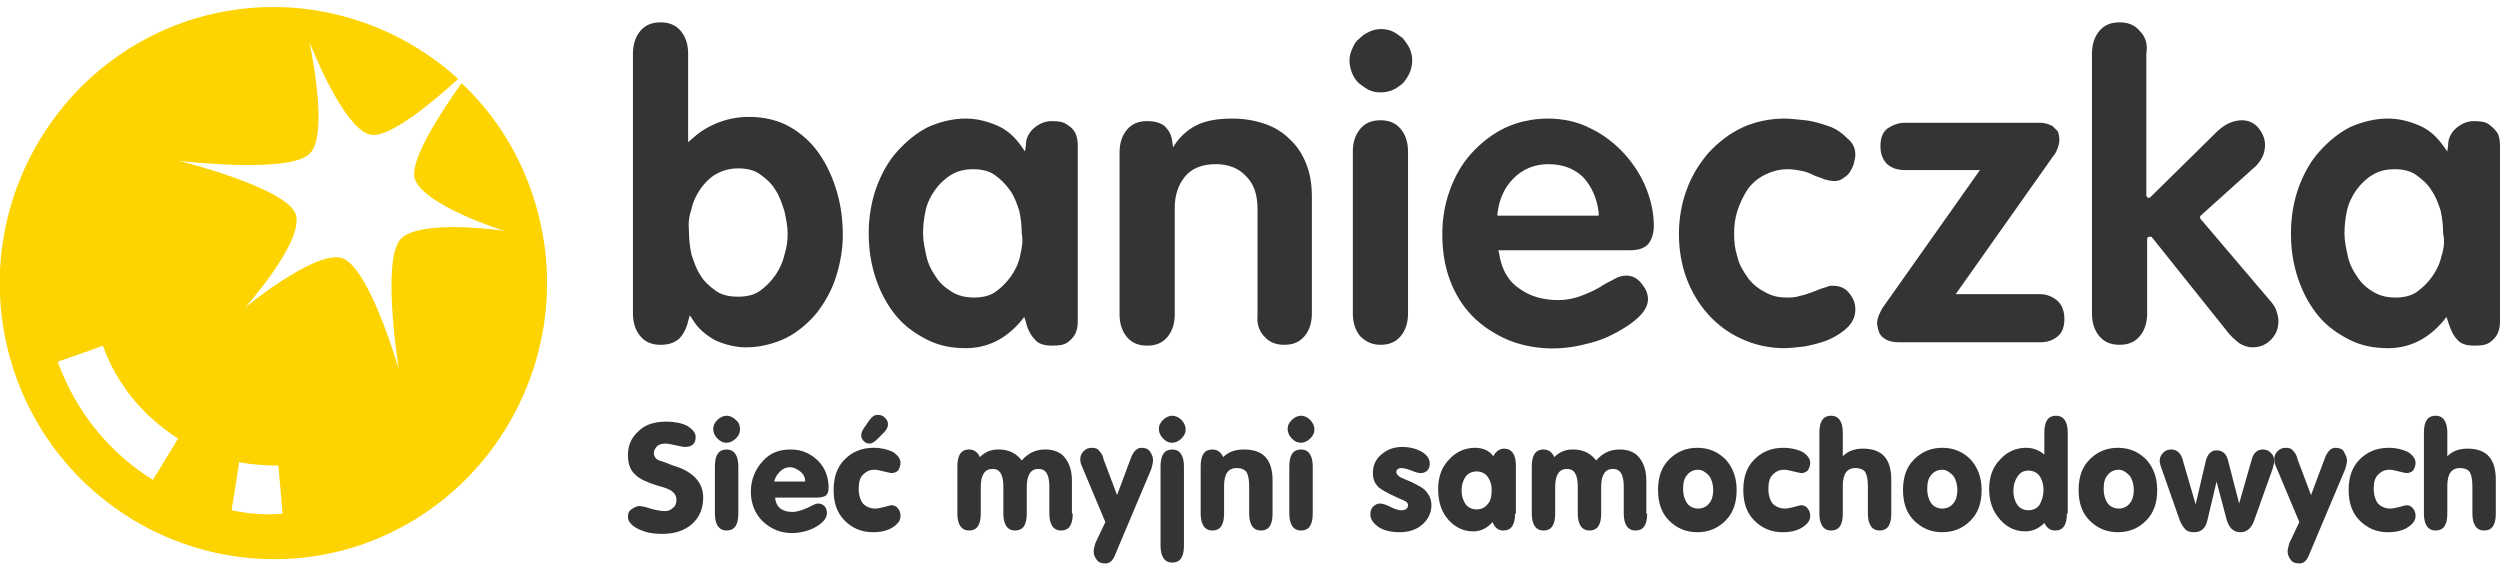 <?xml version="1.0" encoding="UTF-8"?>
<svg xmlns="http://www.w3.org/2000/svg" width="175" height="40" viewBox="0 0 175 40" fill="none">
  <g clip-path="url(#clip0_5845_2846)">
    <path d="M48.404 14.623C48.521 14.091 48.755 13.618 49.047 13.204C49.34 12.791 49.691 12.436 50.101 12.2C50.511 11.964 51.037 11.786 51.681 11.786C52.267 11.786 52.793 11.905 53.203 12.2C53.613 12.495 54.022 12.85 54.257 13.264C54.549 13.677 54.725 14.209 54.9 14.741C55.017 15.273 55.134 15.805 55.134 16.336C55.134 16.868 55.076 17.341 54.9 17.873C54.783 18.404 54.549 18.877 54.257 19.291C53.964 19.704 53.613 20.059 53.203 20.355C52.793 20.65 52.267 20.768 51.681 20.768C51.037 20.768 50.511 20.65 50.101 20.355C49.691 20.059 49.282 19.704 49.047 19.291C48.755 18.877 48.579 18.345 48.404 17.814C48.287 17.282 48.228 16.75 48.228 16.218C48.169 15.627 48.228 15.155 48.404 14.623ZM47.643 2.155C47.292 1.741 46.823 1.564 46.238 1.564C45.653 1.564 45.185 1.741 44.833 2.155C44.482 2.568 44.307 3.1 44.307 3.75V21.95C44.307 22.6 44.482 23.132 44.833 23.545C45.185 23.959 45.653 24.136 46.238 24.136C46.765 24.136 47.175 24.018 47.526 23.723C47.818 23.427 48.053 23.014 48.169 22.482L48.287 22.068L48.521 22.423C48.872 23.014 49.457 23.486 50.101 23.841C50.803 24.136 51.506 24.314 52.208 24.314C53.203 24.314 54.139 24.077 55.017 23.664C55.837 23.25 56.598 22.6 57.183 21.891C57.768 21.123 58.236 20.295 58.529 19.35C58.822 18.404 58.997 17.459 58.997 16.454C58.997 15.45 58.88 14.445 58.588 13.441C58.295 12.436 57.885 11.55 57.358 10.782C56.832 10.014 56.129 9.364 55.31 8.891C54.491 8.418 53.496 8.182 52.442 8.182C51.74 8.182 51.037 8.3 50.394 8.536C49.75 8.773 49.106 9.127 48.579 9.6L48.169 9.955V3.75C48.169 3.1 47.994 2.568 47.643 2.155Z" fill="#343434"></path>
    <path d="M71.404 17.932C71.287 18.464 71.053 18.936 70.76 19.35C70.468 19.764 70.117 20.118 69.707 20.414C69.297 20.709 68.77 20.827 68.185 20.827C67.6 20.827 67.073 20.709 66.605 20.414C66.137 20.118 65.785 19.823 65.493 19.35C65.2 18.936 64.966 18.464 64.849 17.932C64.732 17.4 64.615 16.868 64.615 16.336C64.615 15.805 64.673 15.273 64.79 14.741C64.907 14.209 65.142 13.736 65.434 13.323C65.727 12.909 66.078 12.555 66.546 12.259C67.015 11.964 67.541 11.845 68.127 11.845C68.712 11.845 69.239 11.964 69.648 12.259C70.058 12.555 70.409 12.909 70.702 13.323C70.995 13.736 71.17 14.209 71.346 14.741C71.463 15.273 71.521 15.805 71.521 16.336C71.638 16.868 71.521 17.4 71.404 17.932ZM74.682 8.714C74.448 8.536 74.097 8.477 73.628 8.477C73.16 8.477 72.75 8.655 72.399 8.95C72.048 9.245 71.814 9.659 71.814 10.132L71.755 10.605L71.463 10.191C70.995 9.541 70.468 9.068 69.765 8.773C69.063 8.477 68.361 8.3 67.6 8.3C66.663 8.3 65.785 8.536 64.966 8.891C64.147 9.305 63.444 9.896 62.8 10.605C62.157 11.314 61.688 12.2 61.337 13.146C60.986 14.15 60.81 15.214 60.81 16.336C60.81 17.518 60.986 18.582 61.337 19.586C61.688 20.591 62.157 21.418 62.742 22.127C63.327 22.836 64.088 23.368 64.907 23.782C65.727 24.195 66.605 24.373 67.6 24.373C69.122 24.373 70.409 23.723 71.463 22.482L71.697 22.186L71.814 22.541C71.931 23.073 72.165 23.486 72.458 23.782C72.692 24.077 73.102 24.195 73.687 24.195C74.155 24.195 74.506 24.136 74.74 23.959C74.974 23.782 75.15 23.605 75.267 23.368C75.384 23.132 75.443 22.836 75.443 22.541C75.443 22.245 75.443 21.95 75.443 21.655V11.018C75.443 10.723 75.443 10.427 75.443 10.132C75.443 9.836 75.384 9.541 75.267 9.305C75.15 9.068 74.974 8.891 74.682 8.714Z" fill="#343434"></path>
    <path d="M88.495 23.546C88.846 23.959 89.314 24.136 89.899 24.136C90.484 24.136 90.953 23.959 91.304 23.546C91.655 23.132 91.831 22.6 91.831 21.95V13.796C91.831 12.909 91.714 12.141 91.421 11.432C91.128 10.723 90.777 10.191 90.25 9.718C89.782 9.245 89.197 8.891 88.495 8.655C87.792 8.418 87.031 8.3 86.27 8.3C85.334 8.3 84.515 8.418 83.871 8.714C83.227 9.009 82.759 9.423 82.349 9.955L82.115 10.309L82.056 9.896C81.998 9.423 81.822 9.127 81.53 8.832C81.237 8.595 80.827 8.477 80.301 8.477C79.715 8.477 79.247 8.655 78.896 9.068C78.545 9.482 78.369 10.014 78.369 10.664V22.009C78.369 22.659 78.545 23.191 78.896 23.605C79.247 24.018 79.715 24.195 80.301 24.195C80.886 24.195 81.354 24.018 81.705 23.605C82.056 23.191 82.232 22.659 82.232 22.009V14.564C82.232 13.677 82.466 12.968 82.934 12.377C83.403 11.786 84.163 11.491 85.1 11.491C85.919 11.491 86.622 11.727 87.148 12.259C87.734 12.791 88.026 13.559 88.026 14.623V22.068C87.968 22.659 88.143 23.191 88.495 23.546Z" fill="#343434"></path>
    <path d="M95.109 2.745C94.874 2.923 94.757 3.159 94.64 3.455C94.523 3.691 94.465 3.986 94.465 4.223C94.465 4.518 94.523 4.814 94.64 5.109C94.757 5.405 94.933 5.641 95.109 5.818C95.343 5.995 95.577 6.173 95.811 6.291C96.045 6.409 96.338 6.468 96.63 6.468C97.274 6.468 97.742 6.232 98.211 5.818C98.62 5.345 98.855 4.814 98.855 4.223C98.855 3.927 98.796 3.691 98.679 3.395C98.562 3.159 98.386 2.923 98.211 2.686C97.977 2.509 97.742 2.332 97.508 2.214C97.274 2.095 96.982 2.036 96.689 2.036C96.396 2.036 96.104 2.095 95.87 2.214C95.577 2.332 95.343 2.509 95.109 2.745Z" fill="#343434"></path>
    <path d="M96.631 24.136C97.216 24.136 97.684 23.959 98.035 23.546C98.386 23.132 98.562 22.6 98.562 21.95V10.605C98.562 9.955 98.386 9.423 98.035 9.009C97.684 8.595 97.216 8.418 96.631 8.418C96.045 8.418 95.577 8.595 95.226 9.009C94.875 9.423 94.699 9.955 94.699 10.605V21.95C94.699 22.6 94.875 23.132 95.226 23.546C95.636 23.959 96.104 24.136 96.631 24.136Z" fill="#343434"></path>
    <path d="M104.824 15.095V14.918C104.941 13.973 105.292 13.146 105.936 12.495C106.58 11.845 107.399 11.491 108.394 11.491C109.448 11.491 110.267 11.845 110.852 12.436C111.438 13.086 111.789 13.914 111.906 14.859V15.095H104.824ZM115.242 13.205C114.891 12.318 114.364 11.491 113.72 10.782C113.076 10.073 112.257 9.423 111.379 9.009C110.501 8.536 109.448 8.3 108.336 8.3C107.282 8.3 106.228 8.536 105.351 8.95C104.473 9.364 103.653 10.014 103.009 10.723C102.366 11.432 101.839 12.318 101.488 13.323C101.137 14.268 100.961 15.332 100.961 16.395C100.961 17.577 101.137 18.641 101.488 19.586C101.839 20.532 102.366 21.418 103.068 22.127C103.77 22.836 104.59 23.368 105.526 23.782C107.106 24.432 109.038 24.609 111.028 24.077C111.847 23.9 112.55 23.605 113.193 23.25C113.837 22.895 114.364 22.541 114.774 22.127C115.183 21.714 115.359 21.3 115.359 20.945C115.359 20.532 115.183 20.177 114.891 19.823C114.598 19.468 114.247 19.291 113.837 19.291C113.603 19.291 113.31 19.35 113.018 19.527C112.667 19.705 112.315 19.882 111.964 20.118C111.555 20.355 111.145 20.532 110.677 20.709C110.208 20.886 109.682 21.005 109.096 21.005C108.043 21.005 107.165 20.768 106.404 20.236C105.585 19.705 105.116 18.877 104.941 17.755L104.882 17.518H114.071C114.657 17.518 115.066 17.4 115.359 17.105C115.593 16.809 115.769 16.395 115.769 15.805C115.769 14.977 115.593 14.091 115.242 13.205Z" fill="#343434"></path>
    <path d="M128.002 8.832C127.475 8.655 126.948 8.477 126.363 8.418C125.778 8.359 125.31 8.3 124.9 8.3C123.846 8.3 122.793 8.536 121.915 8.95C121.037 9.364 120.218 10.014 119.574 10.723C118.93 11.491 118.403 12.318 118.052 13.323C117.701 14.268 117.525 15.332 117.525 16.395C117.525 17.459 117.701 18.523 118.052 19.468C118.403 20.414 118.93 21.3 119.574 22.009C120.218 22.718 120.979 23.309 121.915 23.723C122.793 24.136 123.846 24.373 124.9 24.373C125.251 24.373 125.719 24.314 126.305 24.255C126.89 24.136 127.417 24.018 128.002 23.782C128.529 23.546 128.997 23.25 129.348 22.895C129.699 22.541 129.875 22.127 129.875 21.655C129.875 21.182 129.699 20.827 129.407 20.473C129.114 20.118 128.704 20 128.236 20C128.178 20 128.061 20 127.768 20.118C127.534 20.177 127.241 20.296 126.948 20.414C126.656 20.532 126.305 20.65 126.012 20.709C125.661 20.827 125.368 20.827 125.076 20.827C124.49 20.827 123.964 20.709 123.495 20.414C123.027 20.177 122.617 19.823 122.325 19.409C122.032 18.995 121.739 18.523 121.622 17.991C121.447 17.459 121.388 16.927 121.388 16.395C121.388 15.805 121.447 15.273 121.622 14.741C121.798 14.209 122.032 13.736 122.325 13.264C122.617 12.85 123.027 12.495 123.495 12.259C123.964 12.023 124.49 11.845 125.134 11.845C125.485 11.845 125.836 11.905 126.129 11.964C126.422 12.023 126.714 12.141 126.948 12.259C127.183 12.377 127.475 12.436 127.709 12.555C127.943 12.614 128.178 12.673 128.412 12.673C128.646 12.673 128.821 12.614 128.997 12.495C129.173 12.377 129.348 12.259 129.465 12.082C129.582 11.905 129.699 11.668 129.758 11.491C129.816 11.255 129.875 11.018 129.875 10.841C129.875 10.368 129.699 10.014 129.348 9.718C128.938 9.305 128.529 9.009 128.002 8.832Z" fill="#343434"></path>
    <path d="M131.865 23.664C132.157 23.9 132.567 23.959 132.977 23.959H142.81C143.278 23.959 143.687 23.841 144.039 23.546C144.39 23.25 144.507 22.836 144.507 22.305C144.507 21.773 144.331 21.359 144.039 21.064C143.687 20.768 143.278 20.591 142.81 20.591H136.898L143.746 10.9C143.922 10.723 143.98 10.486 144.039 10.368C144.097 10.191 144.156 10.014 144.156 9.777C144.156 9.541 144.097 9.305 144.039 9.186C143.922 9.068 143.805 8.95 143.687 8.832C143.57 8.773 143.453 8.714 143.278 8.655C143.161 8.655 143.044 8.595 142.927 8.595H133.328C132.86 8.595 132.45 8.773 132.099 9.009C131.748 9.305 131.631 9.718 131.631 10.25C131.631 10.782 131.806 11.195 132.099 11.491C132.45 11.786 132.86 11.905 133.328 11.905H138.595L131.748 21.596C131.689 21.714 131.631 21.832 131.514 22.068C131.455 22.245 131.396 22.423 131.396 22.659C131.455 23.132 131.572 23.486 131.865 23.664Z" fill="#343434"></path>
    <path d="M149.774 2.155C149.422 1.741 148.954 1.564 148.369 1.564C147.784 1.564 147.315 1.741 146.964 2.155C146.613 2.568 146.438 3.1 146.438 3.75V21.95C146.438 22.6 146.613 23.132 146.964 23.545C147.315 23.959 147.784 24.136 148.369 24.136C148.954 24.136 149.422 23.959 149.774 23.545C150.125 23.132 150.3 22.6 150.3 21.95V16.75C150.3 16.632 150.359 16.573 150.476 16.573H150.534C150.593 16.573 150.652 16.573 150.652 16.632L155.802 23.073C156.095 23.486 156.446 23.782 156.738 24.018C157.031 24.195 157.324 24.314 157.675 24.314C158.202 24.314 158.611 24.136 158.963 23.782C159.314 23.427 159.489 23.014 159.489 22.482C159.489 22.245 159.431 22.009 159.372 21.832C159.314 21.595 159.197 21.418 159.021 21.182L154.046 15.332C153.988 15.273 153.988 15.155 154.046 15.095L157.792 11.727C158.085 11.491 158.26 11.195 158.377 10.959C158.494 10.723 158.553 10.427 158.553 10.132C158.553 9.718 158.377 9.305 158.085 8.95C157.792 8.595 157.382 8.418 156.914 8.418C156.68 8.418 156.387 8.477 156.095 8.595C155.802 8.714 155.451 8.95 155.158 9.245L150.534 13.795C150.476 13.854 150.417 13.854 150.359 13.854C150.3 13.795 150.242 13.736 150.242 13.677V3.75C150.359 3.1 150.183 2.568 149.774 2.155Z" fill="#343434"></path>
    <path d="M170.902 17.932C170.785 18.464 170.551 18.936 170.258 19.35C169.966 19.764 169.615 20.118 169.205 20.414C168.795 20.709 168.269 20.827 167.683 20.827C167.098 20.827 166.571 20.709 166.103 20.414C165.693 20.177 165.284 19.823 164.991 19.35C164.698 18.936 164.464 18.464 164.347 17.932C164.23 17.4 164.113 16.868 164.113 16.336C164.113 15.805 164.172 15.273 164.289 14.741C164.406 14.209 164.64 13.736 164.932 13.323C165.225 12.909 165.576 12.555 166.044 12.259C166.513 11.964 167.039 11.845 167.625 11.845C168.21 11.845 168.737 11.964 169.146 12.259C169.556 12.555 169.966 12.909 170.2 13.323C170.493 13.736 170.668 14.209 170.844 14.741C170.961 15.273 171.019 15.805 171.019 16.336C171.136 16.868 171.078 17.4 170.902 17.932ZM174.238 8.714C174.004 8.536 173.653 8.477 173.185 8.477C172.717 8.477 172.307 8.655 171.956 8.95C171.605 9.245 171.371 9.659 171.371 10.132L171.312 10.605L171.019 10.191C170.551 9.541 170.024 9.068 169.322 8.773C168.62 8.477 167.917 8.3 167.156 8.3C166.22 8.3 165.342 8.536 164.523 8.891C163.703 9.305 163.001 9.896 162.357 10.605C161.713 11.314 161.245 12.2 160.894 13.146C160.543 14.15 160.367 15.214 160.367 16.336C160.367 17.518 160.543 18.582 160.894 19.586C161.245 20.591 161.713 21.418 162.299 22.127C162.884 22.836 163.645 23.368 164.464 23.782C165.284 24.195 166.162 24.373 167.156 24.373C168.678 24.373 169.966 23.723 171.019 22.482L171.253 22.186L171.371 22.541C171.546 23.073 171.722 23.486 172.014 23.782C172.248 24.077 172.658 24.195 173.243 24.195C173.712 24.195 174.063 24.136 174.297 23.959C174.531 23.782 174.707 23.605 174.824 23.368C174.941 23.132 174.999 22.836 174.999 22.541C174.999 22.186 175.058 21.95 175.058 21.655V11.018C175.058 10.723 175.058 10.427 174.999 10.132C174.999 9.836 174.941 9.541 174.824 9.305C174.648 9.068 174.473 8.891 174.238 8.714Z" fill="#343434"></path>
    <path d="M16.212 35.718C16.387 34.654 16.563 33.532 16.738 32.35C17.616 32.527 18.553 32.586 19.489 32.586L19.782 35.955C18.494 36.073 17.324 35.955 16.212 35.718ZM10.71 33.591C7.725 31.759 5.325 28.864 4.038 25.318C4.857 25.023 5.969 24.668 7.198 24.195C8.193 26.973 10.125 29.218 12.466 30.695L10.71 33.591ZM37.516 14.386C36.521 10.959 34.707 8.064 32.307 5.818C30.844 7.886 28.678 11.195 29.029 12.495C29.615 14.386 35.292 16.159 35.292 16.159C35.292 16.159 29.381 15.273 28.034 16.75C26.688 18.227 27.917 25.85 27.917 25.85C27.917 25.85 25.81 18.523 23.879 18.05C21.947 17.577 17.148 21.536 17.148 21.536C17.148 21.536 21.245 16.986 20.718 15.036C20.133 13.145 12.524 11.255 12.524 11.255C12.524 11.255 20.367 12.2 21.713 10.723C23.059 9.305 21.655 2.923 21.655 2.923C21.655 2.923 23.996 9.009 25.927 9.423C27.215 9.718 30.259 7.177 32.073 5.523C27.273 1.15 20.367 -0.682 13.754 1.268C3.628 4.282 -2.225 15.036 0.76 25.259C3.745 35.482 14.397 41.332 24.523 38.377C34.648 35.364 40.501 24.609 37.516 14.386Z" fill="#FDD301"></path>
    <path d="M49.223 34.832C49.223 35.541 48.989 36.191 48.462 36.664C47.935 37.136 47.233 37.373 46.355 37.373C45.652 37.373 45.126 37.255 44.657 37.018C44.189 36.782 43.955 36.486 43.955 36.191C43.955 35.955 44.014 35.777 44.189 35.659C44.365 35.541 44.54 35.423 44.775 35.423C44.892 35.423 45.184 35.482 45.535 35.6C45.945 35.718 46.296 35.777 46.53 35.777C46.764 35.777 46.94 35.718 47.116 35.541C47.291 35.423 47.35 35.186 47.35 35.009C47.35 34.714 47.233 34.536 46.999 34.359C46.823 34.241 46.53 34.123 46.062 34.005C45.301 33.768 44.775 33.532 44.482 33.236C44.131 32.941 43.955 32.468 43.955 31.877C43.955 31.168 44.189 30.636 44.716 30.164C45.184 29.691 45.886 29.514 46.647 29.514C47.233 29.514 47.759 29.632 48.111 29.809C48.462 30.046 48.696 30.282 48.696 30.577C48.696 31.05 48.462 31.286 47.935 31.286C47.818 31.286 47.584 31.227 47.291 31.168C46.999 31.109 46.764 31.05 46.589 31.05C46.355 31.05 46.121 31.109 46.004 31.227C45.886 31.346 45.77 31.523 45.77 31.7C45.77 31.936 45.886 32.114 46.121 32.232C46.179 32.232 46.53 32.35 47.116 32.586C48.52 33 49.223 33.768 49.223 34.832Z" fill="#343434"></path>
    <path d="M51.799 30.045C51.799 30.341 51.682 30.518 51.506 30.695C51.331 30.873 51.096 30.991 50.862 30.991C50.57 30.991 50.394 30.873 50.218 30.695C50.043 30.518 49.926 30.282 49.926 30.045C49.926 29.75 50.043 29.573 50.218 29.395C50.394 29.218 50.628 29.1 50.862 29.1C51.096 29.1 51.331 29.218 51.506 29.395C51.74 29.573 51.799 29.809 51.799 30.045ZM51.682 35.955C51.682 36.782 51.389 37.136 50.862 37.136C50.336 37.136 50.043 36.723 50.043 35.955V32.645C50.043 31.818 50.336 31.464 50.862 31.464C51.389 31.464 51.682 31.877 51.682 32.645V35.955Z" fill="#343434"></path>
    <path d="M58.002 34.123C58.002 34.418 57.943 34.595 57.768 34.714C57.651 34.773 57.475 34.832 57.182 34.832H54.256C54.314 35.482 54.724 35.836 55.485 35.836C55.778 35.836 56.129 35.718 56.538 35.541C56.89 35.364 57.124 35.245 57.241 35.245C57.416 35.245 57.592 35.304 57.709 35.423C57.826 35.541 57.885 35.718 57.885 35.895C57.885 36.25 57.651 36.545 57.182 36.841C56.714 37.136 56.07 37.314 55.426 37.314C54.607 37.314 53.963 37.018 53.378 36.486C52.851 35.955 52.559 35.245 52.559 34.418C52.559 33.591 52.851 32.882 53.378 32.291C53.905 31.7 54.549 31.464 55.368 31.464C56.129 31.464 56.773 31.759 57.299 32.291C57.709 32.705 58.002 33.355 58.002 34.123ZM56.363 33.709C56.363 33.414 56.246 33.177 56.012 33C55.778 32.823 55.544 32.705 55.309 32.705C55.017 32.705 54.783 32.823 54.607 33C54.431 33.177 54.256 33.414 54.197 33.709H56.363Z" fill="#343434"></path>
    <path d="M63.036 32.409C63.036 32.586 62.977 32.764 62.86 32.941C62.743 33.059 62.568 33.118 62.392 33.118C62.333 33.118 62.158 33.059 61.865 33C61.631 32.941 61.397 32.882 61.221 32.882C60.87 32.882 60.636 33 60.402 33.236C60.168 33.473 60.109 33.827 60.109 34.241C60.109 34.654 60.226 35.009 60.402 35.245C60.636 35.482 60.929 35.6 61.28 35.6C61.456 35.6 61.69 35.541 61.924 35.482C62.158 35.423 62.333 35.364 62.392 35.364C62.568 35.364 62.743 35.423 62.86 35.6C62.977 35.718 63.036 35.895 63.036 36.132C63.036 36.427 62.86 36.664 62.509 36.9C62.158 37.136 61.69 37.255 61.104 37.255C60.285 37.255 59.641 36.959 59.114 36.427C58.588 35.895 58.353 35.186 58.353 34.3C58.353 33.414 58.588 32.705 59.114 32.173C59.641 31.641 60.285 31.345 61.163 31.345C61.69 31.345 62.158 31.464 62.509 31.641C62.86 31.877 63.036 32.114 63.036 32.409ZM62.158 29.691C62.158 29.927 62.041 30.105 61.865 30.282L61.456 30.695C61.221 30.932 61.046 31.05 60.87 31.05C60.695 31.05 60.578 30.991 60.461 30.873C60.343 30.755 60.285 30.636 60.285 30.459C60.285 30.341 60.343 30.164 60.461 29.986L60.87 29.395C61.046 29.159 61.221 29.041 61.456 29.041C61.631 29.041 61.807 29.1 61.924 29.218C62.099 29.395 62.158 29.514 62.158 29.691Z" fill="#343434"></path>
    <path d="M75.093 35.955C75.093 36.782 74.8 37.136 74.273 37.136C73.746 37.136 73.454 36.723 73.454 35.955V34.064C73.454 33.236 73.22 32.823 72.693 32.823C72.166 32.823 71.874 33.236 71.874 34.064V35.955C71.874 36.782 71.581 37.136 71.054 37.136C70.527 37.136 70.235 36.723 70.235 35.955V34.064C70.235 33.236 70.001 32.823 69.474 32.823C68.947 32.823 68.654 33.236 68.654 34.064V35.955C68.654 36.782 68.362 37.136 67.835 37.136C67.308 37.136 67.016 36.723 67.016 35.955V32.645C67.016 31.818 67.308 31.464 67.835 31.464C68.186 31.464 68.42 31.641 68.596 31.995C68.947 31.641 69.357 31.464 69.883 31.464C70.586 31.464 71.113 31.7 71.522 32.232C71.99 31.7 72.517 31.464 73.161 31.464C73.746 31.464 74.215 31.641 74.507 31.995C74.858 32.409 75.034 32.941 75.034 33.65V35.955H75.093Z" fill="#343434"></path>
    <path d="M80.711 32.232C80.711 32.409 80.653 32.586 80.594 32.823L78.077 38.791C77.902 39.264 77.668 39.441 77.375 39.441C77.141 39.441 76.907 39.382 76.79 39.205C76.673 39.086 76.556 38.85 76.556 38.614C76.556 38.436 76.614 38.259 76.673 38.023L77.375 36.545L75.736 32.645C75.678 32.527 75.619 32.35 75.619 32.173C75.619 31.936 75.678 31.759 75.853 31.582C76.029 31.404 76.204 31.346 76.439 31.346C76.673 31.346 76.848 31.404 76.965 31.582C77.082 31.7 77.199 31.877 77.258 32.173L78.194 34.654L79.189 31.995C79.365 31.582 79.599 31.346 79.892 31.346C80.126 31.346 80.36 31.404 80.477 31.582C80.653 31.818 80.711 31.995 80.711 32.232Z" fill="#343434"></path>
    <path d="M82.994 30.045C82.994 30.341 82.877 30.518 82.701 30.695C82.526 30.873 82.292 30.991 82.058 30.991C81.765 30.991 81.589 30.873 81.414 30.695C81.238 30.518 81.121 30.282 81.121 30.045C81.121 29.75 81.238 29.573 81.414 29.395C81.589 29.218 81.823 29.1 82.058 29.1C82.292 29.1 82.526 29.218 82.701 29.395C82.877 29.573 82.994 29.809 82.994 30.045ZM82.877 38.2C82.877 39.027 82.584 39.382 82.058 39.382C81.531 39.382 81.238 38.968 81.238 38.2V32.645C81.238 31.818 81.531 31.464 82.058 31.464C82.584 31.464 82.877 31.877 82.877 32.645V38.2Z" fill="#343434"></path>
    <path d="M89.08 35.955C89.08 36.782 88.788 37.136 88.261 37.136C87.734 37.136 87.442 36.723 87.442 35.955V34.064C87.442 33.591 87.383 33.295 87.266 33.059C87.149 32.882 86.915 32.764 86.564 32.764C85.978 32.764 85.686 33.177 85.686 34.005V35.955C85.686 36.782 85.393 37.136 84.866 37.136C84.34 37.136 84.047 36.723 84.047 35.955V32.645C84.047 31.818 84.34 31.464 84.866 31.464C85.217 31.464 85.452 31.641 85.627 31.995C85.978 31.641 86.447 31.464 87.09 31.464C88.436 31.464 89.08 32.173 89.08 33.65V35.955Z" fill="#343434"></path>
    <path d="M92.008 30.045C92.008 30.341 91.891 30.518 91.715 30.695C91.539 30.873 91.305 30.991 91.071 30.991C90.779 30.991 90.603 30.873 90.427 30.695C90.252 30.518 90.135 30.282 90.135 30.045C90.135 29.75 90.252 29.573 90.427 29.395C90.603 29.218 90.837 29.1 91.071 29.1C91.305 29.1 91.539 29.218 91.715 29.395C91.891 29.573 92.008 29.809 92.008 30.045ZM91.891 35.955C91.891 36.782 91.598 37.136 91.071 37.136C90.544 37.136 90.252 36.723 90.252 35.955V32.645C90.252 31.818 90.544 31.464 91.071 31.464C91.598 31.464 91.891 31.877 91.891 32.645V35.955Z" fill="#343434"></path>
    <path d="M100.2 35.364C100.2 35.895 99.966 36.368 99.556 36.723C99.147 37.077 98.62 37.255 97.976 37.255C97.391 37.255 96.864 37.136 96.513 36.9C96.162 36.664 95.928 36.368 95.928 36.014C95.928 35.777 95.986 35.6 96.103 35.482C96.22 35.364 96.396 35.245 96.572 35.245C96.747 35.245 96.981 35.305 97.332 35.482C97.684 35.659 97.918 35.718 98.093 35.718C98.386 35.718 98.561 35.6 98.561 35.364C98.561 35.245 98.503 35.127 98.327 35.068C98.269 35.009 98.035 34.95 97.684 34.773C97.157 34.536 96.747 34.3 96.513 34.123C96.22 33.827 96.103 33.532 96.103 33.118C96.103 32.586 96.279 32.173 96.689 31.818C97.098 31.464 97.567 31.286 98.152 31.286C98.679 31.286 99.147 31.405 99.556 31.641C99.908 31.877 100.083 32.114 100.083 32.468C100.083 32.645 100.025 32.823 99.908 32.941C99.791 33.059 99.615 33.118 99.439 33.118C99.322 33.118 99.088 33.059 98.796 32.941C98.503 32.823 98.269 32.764 98.093 32.764C97.859 32.764 97.742 32.882 97.742 33.059C97.742 33.177 97.859 33.295 98.035 33.414C98.327 33.532 98.561 33.65 98.854 33.768C99.322 34.005 99.674 34.182 99.849 34.418C100.083 34.714 100.2 35.009 100.2 35.364Z" fill="#343434"></path>
    <path d="M106.055 35.955C106.055 36.782 105.762 37.136 105.235 37.136C104.884 37.136 104.65 36.959 104.474 36.545C104.123 36.959 103.655 37.196 103.128 37.196C102.426 37.196 101.84 36.9 101.372 36.368C100.904 35.836 100.67 35.127 100.67 34.241C100.67 33.414 100.904 32.705 101.431 32.173C101.899 31.641 102.543 31.346 103.245 31.346C103.772 31.346 104.24 31.523 104.533 31.936C104.708 31.582 105.001 31.404 105.294 31.404C105.82 31.404 106.113 31.818 106.113 32.586V35.955H106.055ZM104.416 34.3C104.416 33.886 104.299 33.591 104.123 33.355C103.948 33.118 103.655 33 103.362 33C103.07 33 102.777 33.118 102.601 33.355C102.426 33.591 102.309 33.946 102.309 34.3C102.309 34.714 102.426 35.068 102.601 35.305C102.777 35.541 103.07 35.659 103.362 35.659C103.655 35.659 103.948 35.541 104.123 35.305C104.357 35.068 104.416 34.714 104.416 34.3Z" fill="#343434"></path>
    <path d="M115.302 35.955C115.302 36.782 115.009 37.136 114.482 37.136C113.955 37.136 113.663 36.723 113.663 35.955V34.064C113.663 33.236 113.429 32.823 112.902 32.823C112.375 32.823 112.082 33.236 112.082 34.064V35.955C112.082 36.782 111.79 37.136 111.263 37.136C110.736 37.136 110.444 36.723 110.444 35.955V34.064C110.444 33.236 110.21 32.823 109.683 32.823C109.156 32.823 108.863 33.236 108.863 34.064V35.955C108.863 36.782 108.571 37.136 108.044 37.136C107.517 37.136 107.225 36.723 107.225 35.955V32.645C107.225 31.818 107.517 31.464 108.044 31.464C108.395 31.464 108.629 31.641 108.805 31.995C109.156 31.641 109.566 31.464 110.093 31.464C110.795 31.464 111.322 31.7 111.731 32.232C112.2 31.7 112.726 31.464 113.37 31.464C113.955 31.464 114.424 31.641 114.716 31.995C115.067 32.409 115.243 32.941 115.243 33.65V35.955H115.302Z" fill="#343434"></path>
    <path d="M121.564 34.3C121.564 35.186 121.33 35.895 120.803 36.427C120.277 36.959 119.633 37.255 118.813 37.255C117.994 37.255 117.35 36.959 116.823 36.427C116.297 35.895 116.062 35.186 116.062 34.3C116.062 33.414 116.297 32.705 116.823 32.173C117.35 31.641 117.994 31.346 118.813 31.346C119.633 31.346 120.277 31.641 120.803 32.173C121.33 32.764 121.564 33.473 121.564 34.3ZM119.925 34.3C119.925 33.886 119.808 33.532 119.633 33.295C119.399 33.059 119.165 32.882 118.872 32.882C118.579 32.882 118.287 33 118.111 33.236C117.877 33.473 117.818 33.827 117.818 34.241C117.818 34.654 117.935 35.009 118.111 35.245C118.287 35.482 118.579 35.6 118.872 35.6C119.165 35.6 119.457 35.482 119.633 35.245C119.808 35.068 119.925 34.714 119.925 34.3Z" fill="#343434"></path>
    <path d="M126.714 32.409C126.714 32.586 126.655 32.764 126.538 32.941C126.421 33.059 126.245 33.118 126.07 33.118C126.011 33.118 125.836 33.059 125.543 33C125.309 32.941 125.075 32.882 124.899 32.882C124.548 32.882 124.314 33 124.08 33.236C123.846 33.473 123.787 33.827 123.787 34.241C123.787 34.654 123.904 35.009 124.08 35.245C124.314 35.482 124.607 35.6 124.958 35.6C125.133 35.6 125.367 35.541 125.601 35.482C125.836 35.423 126.011 35.364 126.07 35.364C126.245 35.364 126.421 35.423 126.538 35.6C126.655 35.718 126.714 35.895 126.714 36.132C126.714 36.427 126.538 36.664 126.187 36.9C125.836 37.136 125.367 37.255 124.782 37.255C123.963 37.255 123.319 36.959 122.792 36.427C122.265 35.895 122.031 35.186 122.031 34.3C122.031 33.414 122.265 32.705 122.792 32.173C123.319 31.641 123.963 31.346 124.841 31.346C125.367 31.346 125.836 31.464 126.187 31.641C126.538 31.877 126.714 32.114 126.714 32.409Z" fill="#343434"></path>
    <path d="M132.391 35.955C132.391 36.782 132.098 37.136 131.571 37.136C131.045 37.136 130.752 36.723 130.752 35.955V34.064C130.752 33.591 130.694 33.295 130.576 33.059C130.459 32.882 130.225 32.764 129.874 32.764C129.289 32.764 128.996 33.177 128.996 34.005V35.955C128.996 36.782 128.704 37.136 128.177 37.136C127.65 37.136 127.357 36.723 127.357 35.955V30.282C127.357 29.454 127.65 29.1 128.177 29.1C128.704 29.1 128.996 29.514 128.996 30.282V31.936C129.347 31.582 129.816 31.404 130.401 31.404C131.747 31.404 132.391 32.114 132.391 33.591V35.955Z" fill="#343434"></path>
    <path d="M138.713 34.3C138.713 35.186 138.478 35.895 137.952 36.427C137.425 36.959 136.781 37.255 135.962 37.255C135.142 37.255 134.499 36.959 133.972 36.427C133.445 35.895 133.211 35.186 133.211 34.3C133.211 33.414 133.445 32.705 133.972 32.173C134.499 31.641 135.142 31.346 135.962 31.346C136.781 31.346 137.425 31.641 137.952 32.173C138.478 32.764 138.713 33.473 138.713 34.3ZM137.015 34.3C137.015 33.886 136.898 33.532 136.723 33.295C136.489 33.059 136.254 32.882 135.962 32.882C135.669 32.882 135.376 33 135.201 33.236C134.967 33.473 134.908 33.827 134.908 34.241C134.908 34.654 135.025 35.009 135.201 35.245C135.376 35.482 135.669 35.6 135.962 35.6C136.254 35.6 136.547 35.482 136.723 35.245C136.898 35.068 137.015 34.714 137.015 34.3Z" fill="#343434"></path>
    <path d="M144.683 35.955C144.683 36.782 144.391 37.136 143.864 37.136C143.513 37.136 143.279 36.959 143.103 36.605C142.752 36.959 142.342 37.195 141.757 37.195C141.055 37.195 140.469 36.9 140.001 36.368C139.474 35.777 139.24 35.068 139.24 34.241C139.24 33.414 139.474 32.705 140.001 32.173C140.469 31.641 141.113 31.345 141.815 31.345C142.342 31.345 142.752 31.523 143.103 31.818V30.282C143.103 29.454 143.396 29.1 143.923 29.1C144.449 29.1 144.742 29.514 144.742 30.282V35.955H144.683ZM143.045 34.3C143.045 33.886 142.928 33.532 142.752 33.295C142.576 33.059 142.284 32.941 141.991 32.941C141.698 32.941 141.406 33.059 141.23 33.355C141.055 33.591 140.938 33.945 140.938 34.359C140.938 34.773 141.055 35.127 141.23 35.364C141.406 35.6 141.698 35.718 141.991 35.718C142.284 35.718 142.576 35.6 142.752 35.364C142.928 35.068 143.045 34.714 143.045 34.3Z" fill="#343434"></path>
    <path d="M151.004 34.3C151.004 35.186 150.77 35.895 150.243 36.427C149.716 36.959 149.072 37.255 148.253 37.255C147.433 37.255 146.79 36.959 146.263 36.427C145.736 35.895 145.502 35.186 145.502 34.3C145.502 33.414 145.736 32.705 146.263 32.173C146.79 31.641 147.433 31.346 148.253 31.346C149.072 31.346 149.716 31.641 150.243 32.173C150.77 32.764 151.004 33.473 151.004 34.3ZM149.365 34.3C149.365 33.886 149.248 33.532 149.072 33.295C148.838 33.059 148.604 32.882 148.311 32.882C148.019 32.882 147.726 33 147.55 33.236C147.316 33.473 147.258 33.827 147.258 34.241C147.258 34.654 147.375 35.009 147.55 35.245C147.726 35.482 148.019 35.6 148.311 35.6C148.604 35.6 148.897 35.482 149.072 35.245C149.248 35.068 149.365 34.714 149.365 34.3Z" fill="#343434"></path>
    <path d="M159.198 32.291C159.198 32.409 159.14 32.586 159.081 32.823L157.793 36.427C157.618 36.959 157.267 37.255 156.857 37.255C156.33 37.255 156.038 36.959 155.862 36.368L155.16 33.709L154.516 36.427C154.399 36.959 154.106 37.255 153.579 37.255C153.345 37.255 153.111 37.195 152.994 37.077C152.877 36.959 152.701 36.723 152.584 36.427L151.297 32.764C151.238 32.586 151.18 32.409 151.18 32.291C151.18 32.054 151.238 31.877 151.414 31.7C151.589 31.523 151.765 31.464 151.999 31.464C152.409 31.464 152.701 31.759 152.818 32.291L153.696 35.304L154.399 32.291C154.516 31.818 154.75 31.523 155.16 31.523C155.569 31.523 155.862 31.759 155.979 32.291L156.74 35.245L157.618 32.173C157.735 31.7 158.028 31.464 158.379 31.464C158.613 31.464 158.788 31.523 158.964 31.7C159.14 31.877 159.198 32.054 159.198 32.291Z" fill="#343434"></path>
    <path d="M164.289 32.232C164.289 32.409 164.231 32.586 164.172 32.823L161.655 38.791C161.48 39.264 161.246 39.441 160.953 39.441C160.719 39.441 160.485 39.382 160.368 39.205C160.251 39.086 160.134 38.85 160.134 38.614C160.134 38.436 160.192 38.259 160.251 38.023L160.953 36.545L159.314 32.645C159.256 32.527 159.197 32.35 159.197 32.173C159.197 31.936 159.256 31.759 159.431 31.582C159.607 31.404 159.783 31.346 160.017 31.346C160.251 31.346 160.426 31.404 160.543 31.582C160.66 31.7 160.778 31.877 160.836 32.173L161.773 34.654L162.768 31.995C162.943 31.582 163.177 31.346 163.47 31.346C163.704 31.346 163.938 31.404 164.055 31.582C164.172 31.818 164.289 31.995 164.289 32.232Z" fill="#343434"></path>
    <path d="M169.089 32.409C169.089 32.586 169.03 32.764 168.913 32.941C168.796 33.059 168.62 33.118 168.445 33.118C168.386 33.118 168.211 33.059 167.918 33C167.684 32.941 167.45 32.882 167.274 32.882C166.923 32.882 166.689 33 166.455 33.236C166.221 33.473 166.162 33.827 166.162 34.241C166.162 34.654 166.279 35.009 166.455 35.245C166.689 35.482 166.982 35.6 167.333 35.6C167.508 35.6 167.742 35.541 167.976 35.482C168.211 35.423 168.386 35.364 168.445 35.364C168.62 35.364 168.796 35.423 168.913 35.6C169.03 35.718 169.089 35.895 169.089 36.132C169.089 36.427 168.913 36.664 168.562 36.9C168.211 37.136 167.742 37.255 167.157 37.255C166.338 37.255 165.694 36.959 165.167 36.427C164.64 35.895 164.406 35.186 164.406 34.3C164.406 33.414 164.64 32.705 165.167 32.173C165.694 31.641 166.338 31.346 167.216 31.346C167.742 31.346 168.211 31.464 168.562 31.641C168.913 31.877 169.089 32.114 169.089 32.409Z" fill="#343434"></path>
    <path d="M174.707 35.955C174.707 36.782 174.415 37.136 173.888 37.136C173.361 37.136 173.068 36.723 173.068 35.955V34.064C173.068 33.591 173.01 33.295 172.893 33.059C172.776 32.882 172.542 32.764 172.191 32.764C171.605 32.764 171.313 33.177 171.313 34.005V35.955C171.313 36.782 171.02 37.136 170.493 37.136C169.966 37.136 169.674 36.723 169.674 35.955V30.282C169.674 29.454 169.966 29.1 170.493 29.1C171.02 29.1 171.313 29.514 171.313 30.282V31.936C171.664 31.582 172.132 31.404 172.717 31.404C174.063 31.404 174.707 32.114 174.707 33.591V35.955Z" fill="#343434"></path>
  </g>
  <defs>
    <clipPath id="clip0_5845_2846">
      <rect width="175" height="39" fill="white" transform="translate(0 0.5)"></rect>
    </clipPath>
  </defs>
</svg>
